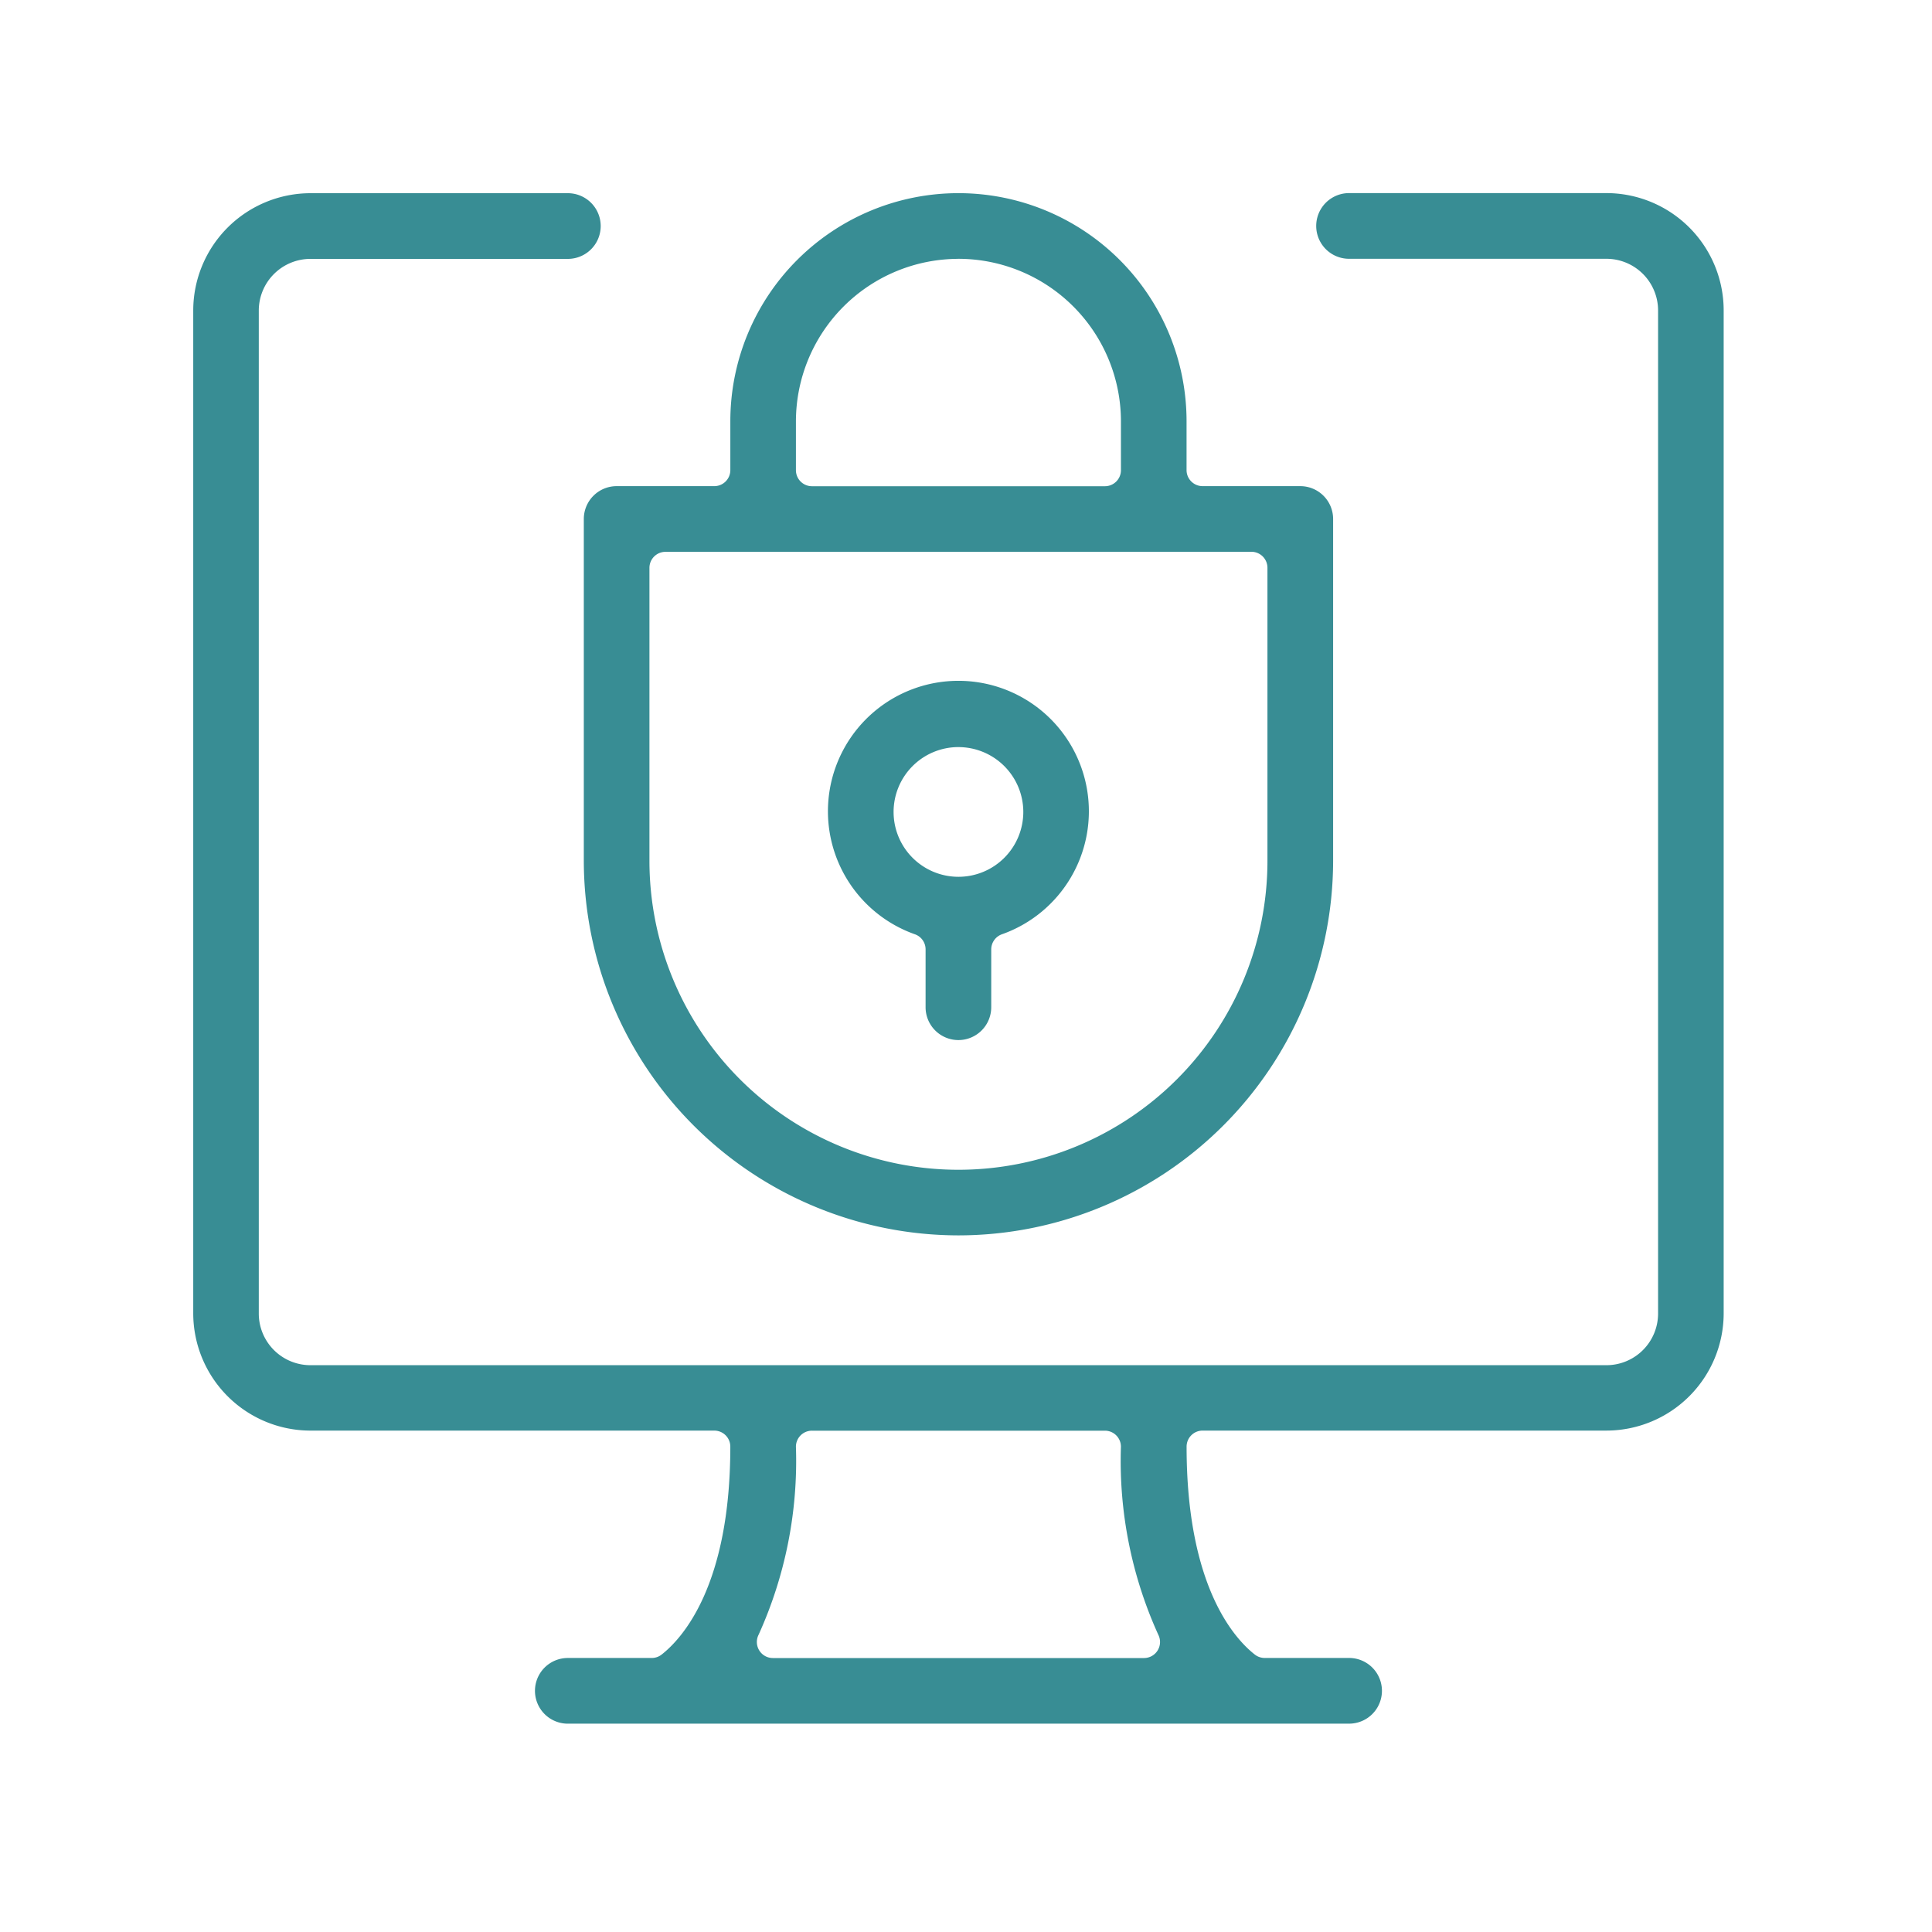 <?xml version="1.0" encoding="utf-8"?>
<svg xmlns="http://www.w3.org/2000/svg" width="100" height="100" viewBox="0 0 100 100"><path data-name="Rectangle 648" fill="none" d="M0 0h100v100H0z"/><g data-name="Group 24"><g data-name="Group 23"><g data-name="Group 16"><g data-name="Group 15"><g data-name="Group 14"><path data-name="Path 260" d="M29.39 89.217a1.7 1.7 0 010-3.4h4.344a.834.834 0 00.511-.176c1.069-.837 3.556-3.563 3.556-10.763a.829.829 0 00-.83-.83h-20.9a6.075 6.075 0 01-6.069-6.065V16.069A6.076 6.076 0 0116.071 10h13.321a1.7 1.7 0 110 3.4H16.069a2.676 2.676 0 00-2.674 2.674v51.918a2.674 2.674 0 002.674 2.67h67.079a2.674 2.674 0 002.674-2.67V16.069a2.676 2.676 0 00-2.674-2.674H69.827a1.7 1.7 0 010-3.4h13.321a6.075 6.075 0 016.069 6.069v51.918a6.075 6.075 0 01-6.069 6.065h-20.9a.83.83 0 00-.83.83c0 7.216 2.47 9.931 3.531 10.763a.834.834 0 00.511.176h4.369a1.7 1.7 0 110 3.4zm12.637-15.165a.829.829 0 00-.83.83 21.79 21.79 0 01-1.935 9.738.83.83 0 00.742 1.2h19.21a.83.83 0 00.742-1.2 21.766 21.766 0 01-1.937-9.738.829.829 0 00-.828-.83z" fill="#388d94"/></g></g></g><g data-name="Group 19"><g data-name="Group 18"><g data-name="Group 17"><path data-name="Path 261" d="M49.608 53.834a1.7 1.7 0 01-1.7-1.7V49.14a.827.827 0 00-.551-.781 6.753 6.753 0 114.5 0 .833.833 0 00-.551.781v2.994a1.7 1.7 0 01-1.698 1.7zm0-15.165a3.357 3.357 0 103.358 3.356 3.359 3.359 0 00-3.358-3.355z" fill="#388d94"/></g></g></g><g data-name="Group 22"><g data-name="Group 21"><g data-name="Group 20"><path data-name="Path 262" d="M49.608 63.943a19.412 19.412 0 01-19.39-19.39v-17.69a1.7 1.7 0 011.7-1.7h5.054a.83.83 0 00.83-.83v-2.528a11.807 11.807 0 1123.614 0v2.528a.831.831 0 00.83.83h5.056a1.7 1.7 0 011.7 1.7v17.69a19.411 19.411 0 01-19.394 19.39zm-15.165-35.38a.829.829 0 00-.828.83v15.16a15.994 15.994 0 1031.988 0V29.39a.83.83 0 00-.83-.83zm15.165-15.165a8.421 8.421 0 00-8.411 8.411v2.528a.83.83 0 00.83.83h15.165a.83.83 0 00.828-.83v-2.528a8.42 8.42 0 00-8.412-8.413z" fill="#388d94"/></g></g></g></g></g></svg>